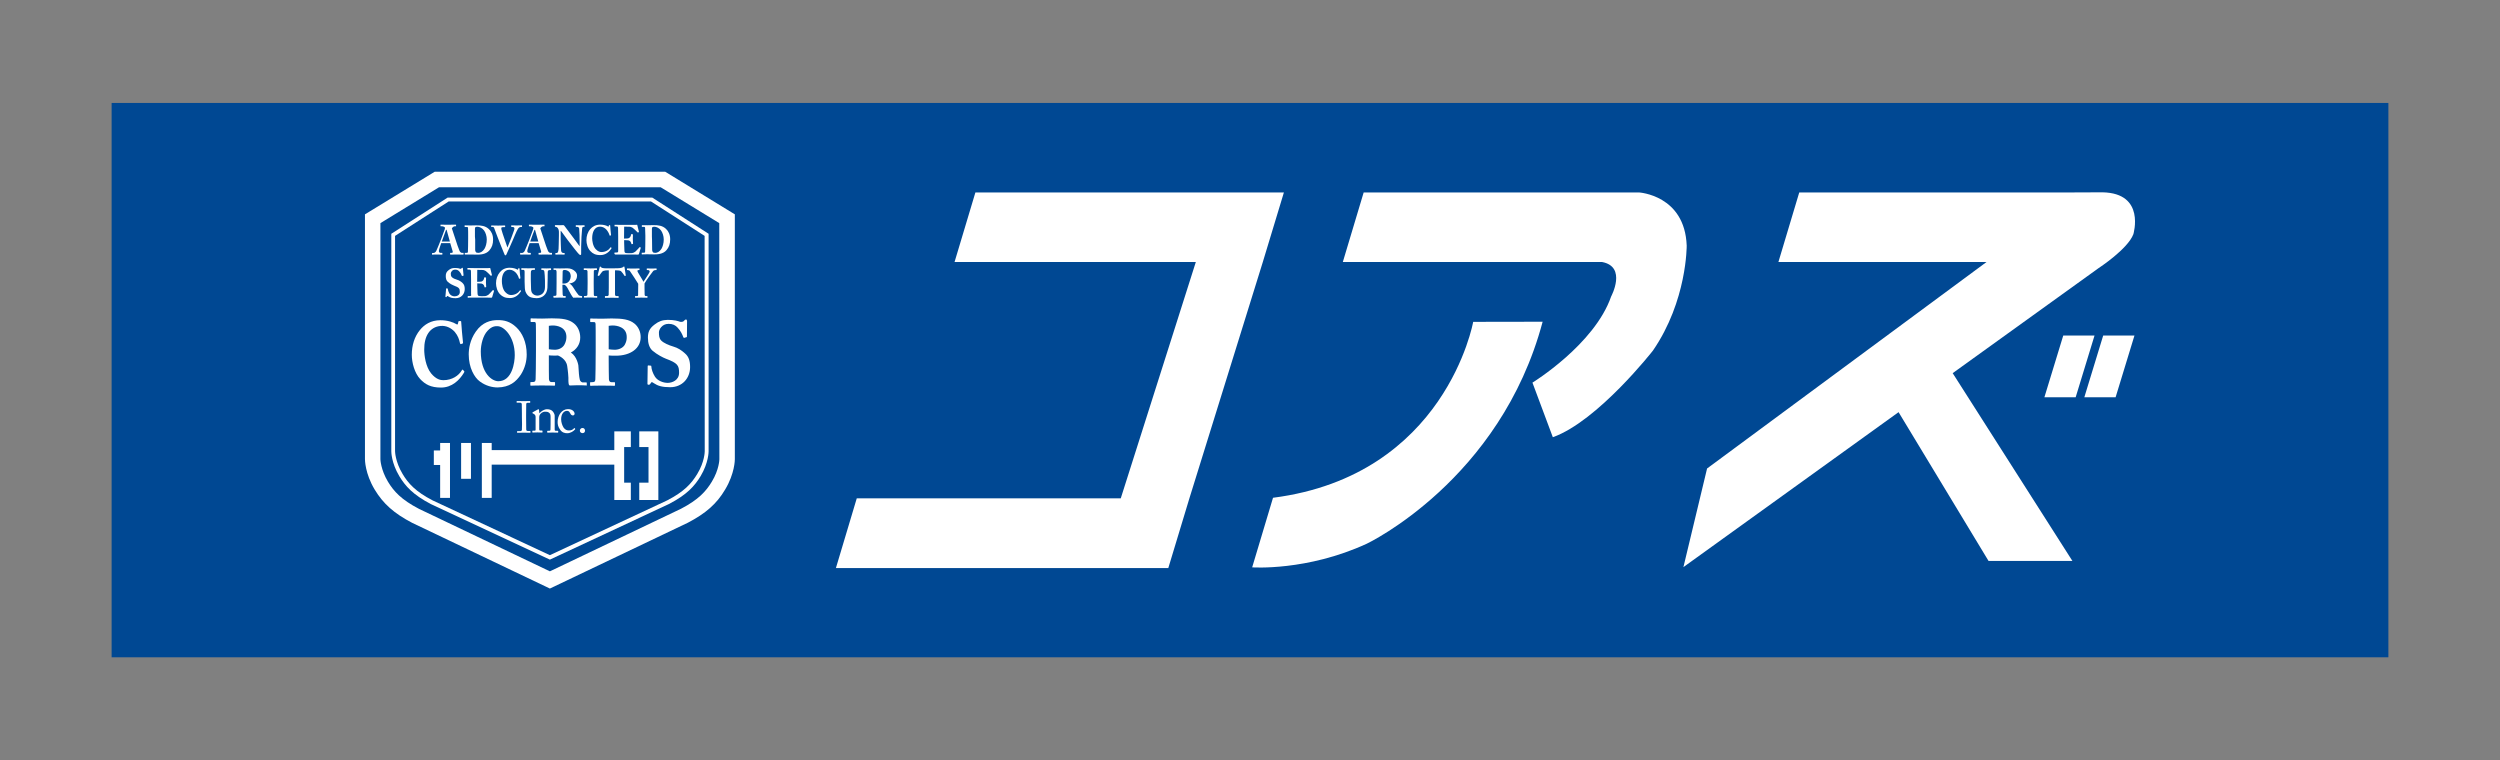 <?xml version="1.0" encoding="utf-8"?>
<!-- Generator: Adobe Illustrator 28.2.0, SVG Export Plug-In . SVG Version: 6.00 Build 0)  -->
<svg version="1.1" id="_レイヤー_2" xmlns="http://www.w3.org/2000/svg" xmlns:xlink="http://www.w3.org/1999/xlink" x="0px"
	 y="0px" viewBox="0 0 2134.5 649.1" style="enable-background:new 0 0 2134.5 649.1;" xml:space="preserve">
<rect x="0" y="0" width="2134.5" height="649.1" fill="#808080" stroke="none"/>
<style type="text/css">
	.st0{fill:#004893;}
	.st1{fill:#FFFFFF;}
</style>
<g id="_レイヤー_1-2">
	<g>
		<rect x="95.3" y="87.9" class="st0" width="1943.9" height="473.3"/>
		<g>
			<g>
				<polygon class="st1" points="1779.6,339.2 1806.3,339.2 1822.4,286.5 1795.7,286.5 				"/>
				<polygon class="st1" points="1096.2,164.3 832.8,164.3 815,223.7 1021,223.7 956.9,425.5 731.5,425.5 713.7,485 997.5,485 
					1015.5,425.5 1078.2,223.7 				"/>
				<path class="st1" d="M1399.3,164.3h-235l-17.8,59.4h221.3c21.5,4,7.8,29.4,7.8,29.4c-14.2,41.1-67.2,73.6-67.2,73.6l17.4,46.6
					c38.4-13.7,85.5-74,85.5-74c29.2-42.5,28.8-89.6,28.8-89.6C1438.5,166.5,1399.3,164.3,1399.3,164.3L1399.3,164.3z"/>
				<path class="st1" d="M1257.8,274.8c0,0-23.3,131.2-170.9,150.2l-17.8,59.4c0,0,46.7,3.4,97.9-20.2c0,0,114.1-54.1,150.1-189.5
					L1257.8,274.8L1257.8,274.8z"/>
				<path class="st1" d="M1795.1,164.2l-23.9,0.1h-235l-17.8,59.4h177.7L1457.5,400l-20.2,84.2L1621,351.9l76.8,127h71.6
					l-102.2-160.3l124.6-89.7c0,0,24.9-16.2,29.7-29C1821.4,199.9,1832.2,164.9,1795.1,164.2L1795.1,164.2z"/>
				<polygon class="st1" points="1745.5,339.2 1772.2,339.2 1788.3,286.5 1761.6,286.5 				"/>
			</g>
			<g>
				<path class="st1" d="M371.2,146.6L311.6,183v209c0,0.5,0,12.2,8.3,26c7.3,12.1,16.5,20.3,32,28.4l117.6,56.1l117.8-56.2
					c15.3-8,24.6-16.1,31.8-28.3c8.3-13.8,8.3-25.5,8.3-26V183l-59.5-36.4H371.2L371.2,146.6z M614.2,392.1c0,0.1-0.1,8.7-6.4,19.1
					c-5,8.3-11.4,15.4-26.4,23.2l-111.9,53.4l-111.7-53.3c-15.2-7.9-21.6-15-26.6-23.3c-6.2-10.4-6.4-19-6.4-19.1V190.5l50-30.6
					h189.3l50,30.6L614.2,392.1L614.2,392.1z"/>
				<path class="st1" d="M382.2,168.7l-48.1,30.9v185.7c0,0.4,0,9.8,6.8,21.2c5.2,8.6,11.7,15.9,27,23.9l101.6,47.4l101.7-47.5
					c15.2-7.9,21.8-15.2,27-23.8c6.8-11.4,6.8-20.8,6.8-21.1V199.6l-48.1-30.9L382.2,168.7L382.2,168.7z M601.7,385.3
					c0,0.1,0,8.9-6.4,19.4c-4.9,8.1-11.1,15-25.6,22.5l-100.2,46.8l-100.2-46.8c-14.5-7.5-20.8-14.5-25.6-22.6
					c-6.3-10.5-6.4-19.3-6.4-19.4V201.4l45.8-29.4h172.7l45.8,29.4L601.7,385.3L601.7,385.3z"/>
				<polygon class="st1" points="375.8,384.6 370.4,384.6 370.4,397 375.8,397 375.8,425.1 384.2,425.1 384.2,378.2 375.8,378.2 
									"/>
				<polygon class="st1" points="530.2,368.3 524.5,368.3 524.5,384.3 419.8,384.3 419.8,378.2 411.4,378.2 411.4,425.1 
					419.8,425.1 419.8,396.7 524.5,396.7 524.5,426.9 530.2,426.9 532.9,426.9 538.6,426.9 538.6,412.1 532.9,412.1 532.9,381.7 
					538.6,381.7 538.6,368.3 532.9,368.3 				"/>
				<polygon class="st1" points="553.7,368.3 545.8,368.3 545.8,381.7 553.7,381.7 553.7,412.1 545.8,412.1 545.8,426.9 
					553.7,426.9 556.4,426.9 562.1,426.9 562.1,368.3 556.4,368.3 				"/>
				<rect x="393.7" y="378.2" class="st1" width="8.4" height="30.6"/>
				<path class="st1" d="M388.1,253c-1.7,0-3.4-0.8-4.4-2.4c-0.8-1.4-1.3-2.9-1.4-4c0-0.2-0.1-0.3-0.2-0.3l-0.9-0.1
					c-0.1,0-0.2,0-0.3,0.2l-0.6,6.7c0,0.4,0.1,0.6,0.5,0.6c0.2,0,0.4,0,0.6-0.4c0.2-0.4,0.4-0.6,0.6-0.6c0.2,0,0.4,0.1,0.8,0.4
					c1.5,1,3.1,1.5,6.3,1.5c4.6,0,7.7-3.5,7.7-7.8c0-2.5-0.6-4-1.9-5.2c-1.4-1.3-2.8-2.2-4.5-2.7c-1.7-0.5-3.7-1.3-4.6-2.3
					c-0.9-0.9-0.9-1.9-0.9-3.2c0-0.9,1.1-3.2,3.7-3.2c1.6,0,2.6,0.5,3.5,1.5c1.2,1.3,1.8,2.6,2.2,3.7c0.1,0.2,0.3,0.3,0.5,0.2
					l0.8-0.2c0.1,0,0.2-0.1,0.2-0.2l-0.6-6c0-0.2-0.1-0.6-0.4-0.6c-0.2,0-0.4,0.1-0.5,0.2l-0.5,0.5c-0.2,0.2-0.5,0.3-0.8,0.2
					c-0.7-0.3-2.1-0.7-4.7-0.7c-2.1,0-3.5,0.5-5.1,1.7c-2.1,1.6-2.6,3-2.6,5.2s0.5,3.9,1.8,5c1.8,1.6,4,2.7,5.1,3.1
					c4.6,1.7,5.1,2.6,5.1,5.5S389.8,253,388.1,253L388.1,253z"/>
				<path class="st1" d="M400.7,252.8h-1c-0.2,0-0.4,0.1-0.4,0.3v0.7c0,0.3,0.1,0.4,0.3,0.4c0.3,0,0.8,0,1.5-0.1c0.7,0,1.7,0,3,0
					c6.1,0,9.8,0,12.1,0c2.2,0,3,0.1,3.2,0.1c0.4,0,0.7-0.2,0.8-0.5l1.6-5.3c0-0.1,0-0.2-0.1-0.3l-0.6-0.4c-0.1-0.1-0.2,0-0.4,0.1
					c-0.7,0.8-2.7,3-3.6,3.8c-0.9,0.7-2,1.1-2.7,1.2c-0.7,0.1-2.2,0.1-2.8,0.1c-1.8,0-2.4-0.1-3-0.3c-0.5-0.2-0.9-0.8-0.9-2.7
					c0-0.6-0.2-4.1-0.2-5.9v-2.1c1.5,0,2.6,0.1,3.6,0.2c0.7,0.1,1.5,0.6,1.9,1.2c0.2,0.4,0.6,1.2,0.7,1.8c0.1,0.2,0.1,0.3,0.3,0.3
					l0.8-0.2c0.2,0,0.3-0.1,0.3-0.3c-0.1-0.7-0.2-2.4-0.2-4c0-1.2,0-3.1,0.1-3.7c0-0.2-0.1-0.2-0.3-0.3l-1-0.1
					c-0.2,0-0.3,0.1-0.3,0.3c0,0.7-0.4,1.6-0.8,2.2c-0.5,0.6-1,0.9-1.6,1.1c-0.4,0.1-2,0.2-3.6,0.2l0.1-10.2l4.6,0.1
					c1,0,1.9,0.5,2.7,0.9c0.8,0.5,4,3.7,4.1,3.9c0.1,0.2,0.3,0.2,0.4,0.1l0.6-0.3c0.2-0.1,0.2-0.2,0.1-0.4c-0.1-0.4-1.3-5.2-1.4-5.7
					c0-0.1-0.1-0.2-0.3-0.2s-0.8,0.1-1.4,0.1l-12.4,0c-3.2,0-4.4-0.1-5.2-0.1c-0.2,0-0.2,0.1-0.2,0.2v0.8c0,0.2,0,0.4,0.2,0.4h1.4
					c1,0,1.3,0.2,1.4,1.4c0,0.4,0.1,4.7,0.1,7.6v11.8C402.5,252.6,402.3,252.8,400.7,252.8L400.7,252.8z"/>
				<path class="st1" d="M435,230.3c2.4,0,4.1,1.2,5.5,2.6c1.3,1.5,2.2,3.3,2.5,4.7c0.1,0.3,0.2,0.5,0.4,0.4l0.7-0.2
					c0.2,0,0.2-0.2,0.2-0.5c-0.2-1.1-0.7-7-0.7-7.7c0-0.5-0.1-0.6-0.5-0.6s-0.5,0-0.6,0.2l-0.2,0.9c-0.1,0.2-0.2,0.3-0.7,0
					c-1.1-0.7-3.5-1.5-6.4-1.5c-3.9,0-6.6,1.6-8.4,3.8c-2.2,2.6-3.3,5.9-3.3,9.5c0,3,1.1,7.1,3.5,9.4c2,2,4.2,3.2,8.4,3.2
					c4.5,0,7.6-2.9,9.4-5.8c0.1-0.2,0.1-0.4,0-0.4l-0.5-0.5c-0.2-0.1-0.3,0-0.5,0.3c-1.2,1.9-3.9,3.8-7.5,3.8c-1.1,0-2.9-0.3-5-2.6
					c-2.3-2.6-2.8-7-2.8-9.2C428.4,234.9,430.3,230.3,435,230.3L435,230.3z"/>
				<path class="st1" d="M448.7,249.1c0.9,2.2,2.4,3.9,4.1,4.6c1.5,0.6,3.7,0.9,5.4,0.9c2.3,0,4.7-0.8,6.2-2.2
					c1.8-1.6,2.8-3.8,3-6.7c0.1-1.4,0.2-7.5,0.2-8s0-5.4,0.1-5.8c0.1-0.4,0.2-1.3,1.5-1.3h1.1c0.2,0,0.2-0.1,0.2-0.4v-0.8
					c0-0.2,0-0.3-0.4-0.3s-1.4,0.1-3.3,0.1c-2.4,0-4-0.1-4.4-0.1c-0.2,0-0.2,0.1-0.2,0.2v0.9c0,0.2,0,0.3,0.2,0.3h1.1
					c0.6,0,1.2,0.6,1.3,1.6c0.1,0.8,0.5,4.7,0.5,7.6v5.4c0,2.5-0.8,4.5-2.2,5.7c-1,0.9-2.9,1.6-4.2,1.6c-1.6,0-3.2-0.6-4.4-2
					c-0.8-1-1.1-2.6-1.1-4.2c0-1.1-0.2-5.6-0.2-7.5v-2.3c0-1.8,0-4.2,0.1-4.6c0.1-0.7,0.7-1.4,1.9-1.4h1.2c0.2,0,0.3-0.1,0.3-0.2
					v-0.9c0-0.2,0-0.3-0.3-0.3c-0.4,0-2.1,0.1-5.2,0.1c-3.7,0-5.4-0.1-5.8-0.1c-0.3,0-0.3,0.1-0.3,0.3v0.8c0,0.2,0,0.3,0.2,0.3h1.6
					c0.7,0,1,0.6,1,1.8v8.3C448,245.3,448.1,247.6,448.7,249.1L448.7,249.1z"/>
				<path class="st1" d="M477.8,254.1c3.7,0,4.6,0.1,4.6,0.1c0.5,0,0.6-0.1,0.6-0.3v-0.8c0-0.2,0-0.3-0.3-0.3h-1.4
					c-0.5,0-0.8-0.6-0.9-1.4c-0.1-0.5-0.2-4.4-0.2-6.5v-1.8h1.2c1.7,0,3.1,2.6,4.3,5c0.6,1.2,2.8,5.3,3.8,6.1c1,0,2.3-0.1,3.3-0.1
					c2.7,0,3.6,0.1,3.9,0.1c0.2,0,0.3-0.1,0.3-0.3v-0.8c0-0.1,0-0.3-0.3-0.3c-0.8,0-2.1-0.3-2.6-0.7c-0.7-0.8-2.6-3.5-2.8-3.8
					c-0.3-0.4-2.2-3.6-2.7-4.1c-0.7-0.8-1.2-1.5-2.3-1.9V242c3.1-0.3,6.4-2.3,6.4-6.8c0-1.3-0.7-2.7-2-3.8c-1.4-1.3-3.5-2.3-6.2-2.3
					c-1.4,0-4.5,0.1-6.5,0.1c-3.8,0-4.9-0.1-5.2-0.1c-0.2,0-0.2,0.1-0.2,0.2v0.9c0,0.1,0,0.2,0.2,0.2h1.4c0.5,0,1,0.6,1,1.8
					c0,0.9,0,3.2,0,5.8v3.4c0,3.3,0,6.6-0.1,10.1c0,0.9-0.6,1.1-1.4,1.1h-1c-0.2,0-0.2,0.1-0.2,0.3v0.8c0,0.2,0,0.4,0.3,0.4
					C473.3,254.3,474.1,254.1,477.8,254.1L477.8,254.1z M480.4,231.7c0.1-0.4,0.2-0.8,0.4-0.9c0.3-0.2,0.7-0.3,1.3-0.3
					c1.1,0,2.6,0.4,3.9,1.6c0.8,0.8,1.3,2.3,1.3,3.9s-1.1,6.1-5.7,6.1c-0.3,0-0.7,0-1.4,0L480.4,231.7L480.4,231.7z"/>
				<path class="st1" d="M509.6,254.2c0.2,0,0.3-0.1,0.3-0.2v-1c0-0.2-0.1-0.2-0.3-0.2h-1.4c-0.7,0-1.2-0.2-1.2-1.3
					c0-0.3-0.1-8.4-0.1-8.8V240c0-0.4,0.1-8.2,0.1-8.6c0-0.6,0.5-0.9,1.4-0.9h1c0.2,0,0.3-0.1,0.3-0.2v-0.9c0-0.2-0.1-0.3-0.2-0.3
					c-0.5,0-1.6,0.1-5.2,0.1s-5.2-0.1-5.7-0.1c-0.1,0-0.2,0.1-0.2,0.2v1c0,0.1,0.1,0.2,0.3,0.2h1.7c0.7,0,1.1,0.4,1.2,1.2
					c0,0.5,0.1,6.8,0.1,7.6v2.5c0,1.9-0.1,9.5-0.2,10c-0.1,0.8-0.9,0.9-1.6,0.9h-1c-0.2,0-0.3,0.1-0.3,0.2v0.9
					c0,0.2,0.1,0.3,0.3,0.3c0.4,0,1.9-0.1,5.6-0.1C507.8,254.1,509.2,254.2,509.6,254.2L509.6,254.2z"/>
				<path class="st1" d="M515.5,229c-1.3-0.1-1.9-0.4-2.3-0.9c-0.3-0.4-0.4-0.5-0.7-0.5c-0.2,0-0.4,0.1-0.5,0.6
					c-0.1,0.7-1.3,5.4-1.7,6.8c0,0.1,0,0.3,0.1,0.3l0.8,0.3c0.1,0,0.2-0.1,0.4-0.2c0.9-1.3,2.4-3.4,3.2-4c1.5-0.5,2.7-0.6,3.8-0.6
					h1.2v8.7c0,0.7,0,11.5-0.1,12.2c-0.1,0.6-0.5,1.1-1.2,1.1h-1.8c-0.2,0-0.2,0.1-0.2,0.4v0.7c0,0.3,0,0.4,0.3,0.4
					c0.5,0,2-0.1,5.7-0.1c3.7,0,5,0.1,5.4,0.1c0.3,0,0.3-0.1,0.3-0.3v-0.8c0-0.2,0-0.4-0.3-0.4h-1.6c-0.8,0-1.1-0.5-1.2-1.4
					c0-0.5,0-10.4,0-10.9v-9.7h1.2c0.8,0,3.1,0.1,3.9,0.7c0.9,0.8,2.2,2.7,3,3.9c0.1,0.2,0.2,0.4,0.3,0.3l0.7-0.3
					c0.1,0,0.2-0.2,0.1-0.3c-0.3-1.9-1-6.2-1.1-7c-0.1-0.4-0.2-0.6-0.4-0.6s-0.5,0.2-0.8,0.5c-0.4,0.4-1.8,0.8-2.6,0.9
					c-1.5,0.1-2.1,0.2-6,0.2h-2C517.9,229.2,517.3,229.1,515.5,229L515.5,229z"/>
				<path class="st1" d="M544.2,231.5c0-0.6,0.4-0.9,0.8-0.9h0.8c0.2,0,0.2-0.1,0.2-0.3v-0.9c0-0.2,0-0.2-0.2-0.2
					c-0.4,0-1.6,0.1-5.2,0.1c-3.1,0-4.8-0.1-5.1-0.1c-0.2,0-0.2,0.1-0.2,0.2v1c0,0.1,0,0.2,0.2,0.2h0.5c0.6,0,1.4,0.3,1.8,0.8
					c0.9,1.2,6.5,9.8,7.1,10.9v1.5c0,3.3-0.1,7.7-0.1,8.2c0,0.5-0.3,0.8-1.2,0.8h-1.2c-0.2,0-0.2,0.1-0.2,0.2v0.8
					c0,0.2,0.1,0.4,0.2,0.4c0.4,0,1.5-0.1,5.1-0.1c3.3,0,4.7,0.1,5.1,0.1c0.2,0,0.2-0.1,0.2-0.3V253c0-0.1,0-0.2-0.2-0.2h-1
					c-0.6,0-1.1-0.1-1.2-1.2c0-0.3-0.1-4.3-0.1-5.7V242c1.4-2.7,6.9-10,7.4-10.6c0.5-0.6,1.6-0.8,2-0.8h0.6c0.2,0,0.3-0.1,0.3-0.3
					v-0.8c0-0.2,0-0.3-0.3-0.3c-0.3,0-1.1,0.1-3.5,0.1c-2.6,0-4-0.1-4.4-0.1c-0.2,0-0.2,0.1-0.2,0.2v0.9c0,0.2,0,0.3,0.2,0.3h1
					c0.7,0,1.3,0.6,1.3,1.2c0,1.1-4.2,6.8-5.3,8.8C548.4,238.5,544.2,232.1,544.2,231.5L544.2,231.5z"/>
				<path class="st1" d="M445.6,367c-0.1,1-0.9,1.1-1.7,1.1h-2.1c-0.2,0-0.3,0.1-0.3,0.2v1c0,0.1,0.1,0.2,0.3,0.2
					c0.4,0,2-0.1,5.6-0.1c3.3,0,4.8,0.1,5.2,0.1c0.2,0,0.3-0.1,0.3-0.2v-1c0-0.2-0.1-0.3-0.3-0.3h-1.5c-1.2,0-1.8-0.2-1.8-1.4
					c0-0.4-0.1-9.1-0.1-9.5v-2.9c0-0.5,0.1-8.8,0.1-9.2c0-0.8,0.6-1.1,1.3-1.1h1.8c0.2,0,0.3-0.1,0.3-0.3v-0.9
					c0-0.1-0.1-0.3-0.3-0.3c-0.5,0-1.7,0.1-5.1,0.1s-5.4-0.1-5.9-0.1c-0.1,0-0.3,0.1-0.3,0.2v1c0,0.2,0.1,0.2,0.3,0.2h2.2
					c1.4,0,1.8,0.4,1.9,1.3c0,0.6,0.1,7.4,0.1,8.2v2.6C445.8,358.3,445.7,366.4,445.6,367L445.6,367z"/>
				<path class="st1" d="M470,366.7c0,0.8-0.4,1.1-0.9,1.1h-1.3c-0.5,0-0.6,0.1-0.6,0.4v0.7c0,0.4,0.1,0.5,0.4,0.5
					c0.3,0,1.8-0.1,4.2-0.1c2.6,0,4.1,0.1,4.4,0.1c0.3,0,0.4-0.2,0.4-0.5v-0.7c0-0.3-0.1-0.4-0.5-0.4h-1.5c-0.6,0-1-0.2-1-1v-12
					c0-1.2-1.2-3.5-2.6-4.4c-1.1-0.7-2.5-1-4-1c-2.3,0-5,1.7-6.4,3.4h-0.1l-0.3-2.8c0-0.4-0.1-0.6-0.4-0.6c-0.2,0-0.5,0.1-0.8,0.3
					l-4,2.2c-0.2,0.1-0.4,0.2-0.4,0.5v0.2c0,0.1,0,0.3,0.4,0.4l0.4,0.2c1.2,0.6,1.9,1.4,1.9,2.7v10.9c0,0.8-0.3,0.9-0.9,0.9h-1.4
					c-0.4,0-0.5,0.1-0.5,0.4v0.8c0,0.3,0.1,0.4,0.3,0.4c0.3,0,1.8-0.1,4.1-0.1s3.7,0.1,4,0.1c0.2,0,0.3-0.1,0.3-0.4v-0.8
					c0-0.3-0.1-0.5-0.5-0.5h-1.2c-1,0-1.1-0.3-1.1-1.5v-9.6c0-0.9,0.1-2.1,1.1-3.2c1.4-1.5,3-1.8,3.8-1.8c1.2,0,2.3,0,3.4,0.8
					c1.4,1,1.4,2.3,1.4,4.2v6.1C470.1,364,470,365.5,470,366.7L470,366.7z"/>
				<path class="st1" d="M484.3,369.9c2.8,0,5.5-1.8,6.7-3.3c0.2-0.3,0.2-0.4,0-0.6l-0.4-0.5c-0.1-0.1-0.2-0.1-0.3,0
					c-1.4,1.5-2.5,2-4.6,2c-1.4,0-3.1-0.4-4.5-2.4c-1.1-1.7-2.1-4.5-2.1-7.1c0-4.8,2.5-7.2,4.9-7.2c1,0,1.9,0.1,2.8,2
					c0.6,1.2,1.3,1.9,2.3,1.9c0.9,0,1.5-0.6,1.5-1.6c0-1-1.3-3.8-5.6-3.8c-5.5,0-8.9,5.5-8.9,10.9c0,2.1,0.3,4,1.9,6.3
					C479.7,369.3,482.1,369.9,484.3,369.9L484.3,369.9z"/>
				<path class="st1" d="M495.1,367.6c0,1.8,1.5,2.2,2.3,2.2c1.2,0,2.1-0.8,2.1-2.1c0-1.4-1-2.3-2.1-2.3
					C495.5,365.5,495.1,367,495.1,367.6L495.1,367.6z"/>
				<path class="st1" d="M396.3,316.9l-1.1-1.2c-0.3-0.3-0.7,0-1,0.6c-2.5,4.3-8.1,8.3-15.7,8.3c-2.3,0-6.1-0.6-10.4-5.8
					c-4.7-5.8-5.9-15.4-5.9-20.3c-0.1-11.5,4.7-19.3,13.9-20.2c5-0.5,9.3,1.9,12.2,5.1c2.8,3.4,3.7,6.4,4.4,9.5
					c0.2,0.7,0.5,1,0.8,0.9l1.5-0.5c0.3-0.1,0.4-0.5,0.3-1c-0.3-2.3-1.5-15.6-1.5-17c0-1.1-0.1-1.2-1.1-1.2s-1.1,0-1.3,0.5l-0.5,2
					c-0.1,0.5-0.5,0.6-1.4,0.1c-2.3-1.5-7.3-3.3-13.4-3.3c-8.2,0-13.8,3.7-17.6,8.4c-4.7,5.8-6.9,13.1-6.9,21.1
					c0,6.7,2.3,15.6,7.2,20.8c4.2,4.4,8.9,7.2,17.7,7.2c9.4,0,15.8-6.3,19.7-12.8C396.6,317.3,396.5,317,396.3,316.9L396.3,316.9z"
					/>
				<path class="st1" d="M444.8,319.7c3.4-5.4,4.9-11.4,4.9-17c0-10.7-3.9-18.6-8.9-23.3c-5.4-5.1-10.4-6.1-15.8-6.1
					c-5.8,0-13.1,1.6-18.8,9.9c-5,7.2-6,14.6-6,19.4c0,11.4,4.9,19.8,9.5,23.1c5.1,3.8,10.7,5.1,15.2,5.1
					C435.1,330.6,440.6,326,444.8,319.7L444.8,319.7z M410.5,300.1c0-6,1.9-13.6,5.8-17.7c3.9-4.3,7.2-3.9,8.5-3.9
					c5.4,0,14.7,8.8,14.7,24.7c0,6-2.1,22.3-14.1,22.3C420,325.4,410.5,318.8,410.5,300.1L410.5,300.1z"/>
				<path class="st1" d="M541.6,276.2c-4.4-3.5-10.1-4.3-19.4-4.3c-2.5,0-6.9,0.2-8.3,0.2c-7.9,0-8.7-0.2-9.5-0.2
					c-0.4,0-0.5,0.2-0.5,0.5v2c0,0.5,0.1,0.6,0.5,0.6h2.3c1.5,0,1.6,0.2,1.8,1.7c0.1,0.9,0.1,9.1,0.1,14.2v8.9
					c0,9-0.2,23.4-0.3,24.2c-0.2,2-0.8,2.3-3.3,2.3h-0.7c-0.4,0-0.5,0.2-0.5,0.5v2.1c0,0.3,0.1,0.5,0.6,0.5c0.8,0,2.5-0.2,9.1-0.2
					c8.8,0,9.9,0.2,10.9,0.2c0.6,0,0.7-0.2,0.7-0.6v-2c0-0.3-0.1-0.5-0.6-0.5H522c-1.2,0-2-0.8-2.1-2.5c-0.1-0.9-0.2-13.8-0.2-17.4
					v-2.9c2,0.2,3.8,0.2,6.1,0.2c12.7,0,21.2-6.4,21.2-15.7C547.1,283.1,544.8,278.7,541.6,276.2L541.6,276.2z M533.4,294.4
					c-1.7,2.9-5.6,4.4-9.1,4.2c-1.2-0.1-3-0.1-4.6-0.4v-20c1.4-0.2,2.3-0.3,3.5-0.3c3.1,0,11.9,1.1,11.9,9.8
					C535.2,290.1,534.6,292.2,533.4,294.4L533.4,294.4z"/>
				<path class="st1" d="M559,277c-4.7,3.5-5.8,6.7-5.8,11.4s1.2,8.6,3.9,11c4,3.4,9,5.9,11.3,6.8c10.1,3.8,11.4,5.7,11.4,12.1
					s-6,8.6-9.7,8.6c-3.7,0-8.6-1.7-10.9-5.3c-1.9-3-3-6.4-3.1-8.8c0-0.5-0.2-0.6-0.5-0.6l-2-0.2c-0.3,0-0.5,0-0.6,0.5l-0.2,14.8
					c-0.1,0.9,0.2,1.2,1.1,1.2c0.5,0,0.9-0.1,1.4-0.9c0.5-0.8,0.8-1.3,1.2-1.3c0.4,0,0.9,0.2,1.8,0.9c3.3,2.2,6.9,3.4,13.9,3.4
					c10.3,0,17-7.7,17-17.2c0-5.4-1.2-8.9-4.3-11.6c-3.2-2.9-6.2-4.8-10-5.9c-3.8-1.1-8.2-3-10.3-5.1c-1.9-1.9-2-4.3-2-7.2
					c0-2,2.4-7.1,8.2-7.1c3.5,0,5.8,1.1,7.8,3.3c2.6,2.8,4,5.8,4.8,8.1c0.2,0.5,0.6,0.7,1,0.5l1.7-0.5c0.2-0.1,0.4-0.1,0.4-0.5
					l0.1-13.3c-0.1-0.5-0.2-1.3-0.8-1.3c-0.5,0-0.9,0.1-1.2,0.5l-1,1c-0.5,0.5-2.4,0.7-3.1,0.4c-1.6-0.6-4.7-1.6-10.4-1.6
					C565.5,273.2,562.5,274.3,559,277L559,277z"/>
				<path class="st1" d="M501,328.8c0-0.5-0.1-1,0-1.4c0.1-0.8-0.1-0.8-0.5-0.9c-1.4,0-3.1,0-3.1,0s-1.9-0.2-2.4-2.5
					c-0.6-2.4-0.9-6.5-1.2-12c0,0-1.1-7.6-6.4-11c5-2.7,8-7.2,8-12.8c0-5.1-2.2-9.6-5.4-12.1c-4.3-3.5-9.7-4.3-18.9-4.3
					c-2.5,0-6.9,0.2-8.2,0.2c-7.8,0-8.6-0.2-9.4-0.2c-0.4,0-0.5,0.2-0.5,0.5v2c0,0.5,0.1,0.6,0.5,0.6h2.2c1.5,0,1.6,0.2,1.8,1.7
					c0.1,0.9,0.1,9.1,0.1,14.2v8.9c0,9-0.2,23.4-0.3,24.2c-0.2,2-0.8,2.3-3.3,2.3h-0.7c-0.4,0-0.5,0.2-0.5,0.5v2.1
					c0,0.3,0.1,0.5,0.6,0.5c0.8,0,2.5-0.2,9-0.2c8.7,0,9.8,0.2,10.8,0.2c0.6,0,0.7-0.2,0.7-0.6v-2c0-0.3-0.1-0.5-0.6-0.5h-2.5
					c-1.2,0-1.9-0.8-2.1-2.5c-0.1-0.9-0.1-13.8-0.1-17.4v-2.9c2,0.2,3.7,0.2,6,0.2c0.6,0,1.2,0,1.8-0.1c1,0.4,7.1,3,7.9,9.2
					c0,0,0.8,5.2,1,9.9c0,0-0.1,3.5,0.2,5c0.3,1.2,0.3,1.7,2,1.5c0,0,7.9-0.4,12.9,0C500.8,329.4,501,329.2,501,328.8L501,328.8z
					 M481.8,294.4c-1.7,2.9-5.2,4.4-8.6,4.2c-1.2-0.1-2.9-0.1-4.6-0.4v-20c1.3-0.2,2.2-0.3,3.5-0.3c3.1,0,11.5,1.1,11.5,9.8
					C483.6,290.1,483,292.2,481.8,294.4z"/>
				<path class="st1" d="M420.5,193.7c0.7,0,1.2,0.3,1.5,1.2c0.4,1,2.2,6.1,3.2,8.5c1,2.4,4.2,10.9,5.5,13.7
					c0.2,0.5,0.4,0.9,0.8,0.9c0.4,0,0.6-0.2,0.8-0.6c0.6-1,4.6-10.4,5.5-12.3c1.3-3,2.9-7.1,4.3-9.5c0.9-1.6,2-1.8,2.6-1.8h0.8
					c0.2,0,0.2-0.1,0.2-0.2v-0.9c0-0.2,0-0.3-0.2-0.3c-0.3,0-1.2,0.1-4.5,0.1c-2.4,0-4-0.1-4.3-0.1c-0.2,0-0.2,0.1-0.2,0.2v0.9
					c0,0.2,0,0.3,0.2,0.3h1.1c1,0,1.4,0.7,1.4,1.2c0,0.4,0,1-0.4,1.9c-0.6,1.6-1.6,4.5-2.3,6.3c-0.5,1.3-2.2,5.7-3.2,8h-0.1
					c-0.5-1.4-2.2-6.5-2.7-7.8c-0.7-2-2.1-6.2-2.4-7.5c-0.1-0.5-0.1-0.9-0.1-1.2c0-0.5,0.7-0.8,1.5-0.8h1.5c0.2,0,0.3-0.1,0.3-0.3
					v-0.8c0-0.2,0-0.3-0.4-0.3s-1.9,0.1-5.6,0.1c-4.2,0-5.4-0.1-5.7-0.1c-0.2,0-0.2,0.1-0.2,0.2v0.8c0,0.2,0,0.3,0.2,0.3
					L420.5,193.7L420.5,193.7z"/>
				<path class="st1" d="M372.6,217.3c2.9,0,4.3,0.1,4.8,0.1c0.3,0,0.3-0.1,0.3-0.4v-0.8c0-0.1,0-0.3-0.4-0.3h-1.2
					c-1,0-1.4-0.8-1.4-1.6c0-1.1,1.7-5.9,2-6.7h7.7c0.4,1.3,1.8,5.8,2.1,7c0.2,0.9-0.1,1.3-1,1.3h-1c-0.2,0-0.2,0.1-0.2,0.3v0.7
					c0,0.2,0,0.5,0.4,0.5c0.7,0,1.9-0.1,4.9-0.1c4.5,0,5.2,0.1,5.9,0.1c0.3,0,0.3-0.2,0.3-0.5v-0.7c0-0.2,0-0.3-0.2-0.3h-1.2
					c-0.5,0-1.4-0.4-2-1.6c-0.5-0.9-2.8-7.5-3.6-10.2c-0.5-1.7-2-6.1-3-9.1c0.9-1.5,2-1.8,2.6-1.8h0.8c0.2,0,0.2-0.1,0.2-0.2v-0.9
					c0-0.2,0-0.3-0.2-0.3c-0.3,0-4.3,0.1-7.5,0.1c-2.4,0-5.1-0.1-5.4-0.1c-0.2,0-0.2,0.1-0.2,0.2v0.9c0,0.2,0,0.3,0.2,0.3h1.1
					c1,0,2.5,0.7,2.5,1.2c0,0.4,0,0.9-0.3,1.7c-0.8,2.2-2.9,7.8-3.1,8.4c-1.2,3.1-3.7,9.2-4.1,9.9c-0.7,1.1-1.5,1.6-2.4,1.6h-0.9
					c-0.2,0-0.2,0.1-0.2,0.3v0.7c0,0.2,0,0.5,0.2,0.5C369.3,217.4,370,217.3,372.6,217.3L372.6,217.3z M380.7,196.6
					c0.1-0.3,0.2-0.5,0.4-0.5c0.2,0,0.2,0.2,0.4,0.8c0.2,0.9,2.3,8.3,2.6,9.3h-6.9C377.5,205.3,380.5,197,380.7,196.6L380.7,196.6z"
					/>
				<path class="st1" d="M474.4,193.7c1.6,0,2.8,2,2.8,4.1v3.2c0,5.2-0.3,10.8-0.3,11.5c-0.2,2.4-0.7,3.5-1.4,3.5h-1.1
					c-0.2,0-0.2,0.1-0.2,0.2v0.9c0,0.2,0,0.3,0.2,0.3c0.3,0,2.6-0.1,3.6-0.1c1.5,0,3.5,0.1,3.8,0.1c0.2,0,0.3-0.1,0.3-0.3v-0.8
					c0-0.2,0-0.3-0.3-0.3h-0.8c-1.4,0-2-1.1-2-3.1c0-1.3-0.3-5.7-0.3-8.6v-7.1h0.3c0.8,1.2,5.2,7.2,5.8,7.9c0.6,0.8,3.2,4.2,5.5,7.1
					c2,2.5,3.5,4.4,4.1,4.9c0.4,0.4,0.8,0.6,1.3,0.6c0.5,0,0.5-0.6,0.5-1.2v-6c0-4.6,0.5-12.6,0.8-14.9c0.1-1.3,0.4-1.9,1-1.9h0.9
					c0.1,0,0.2-0.1,0.2-0.3v-0.8c0-0.2,0-0.3-0.3-0.3c-0.4,0-1.1,0.1-3.1,0.1c-2.4,0-3.4-0.1-3.8-0.1c-0.3,0-0.3,0.1-0.3,0.2v0.9
					c0,0.2,0,0.3,0.2,0.3h1c0.8,0,1.5,0.5,1.7,1.4c0.1,0.5,0.3,4,0.3,5.3c0.1,1.8,0.1,3.5,0.1,6.6v3.2h-0.1
					c-0.4-0.5-5.1-6.9-5.5-7.5c-1-1.3-7.4-9.8-7.5-10c-0.3-0.3-0.5-0.5-0.9-0.5c-0.4,0-1.4,0.1-2.5,0.1c-1.7,0-2.7,0-3.4-0.1
					c-0.6,0-0.9,0-1,0s-0.2,0.1-0.2,0.2v0.9c0,0.1,0,0.2,0.2,0.2L474.4,193.7L474.4,193.7z"/>
				<path class="st1" d="M512.6,217.8c4.5,0,7.7-2.8,9.5-5.8c0.1-0.2,0.1-0.3,0-0.4l-0.5-0.5c-0.2-0.1-0.3,0-0.5,0.3
					c-1.2,1.9-3.9,3.8-7.6,3.8c-1.1,0-2.9-0.3-5-2.6c-2.3-2.6-2.9-7-2.9-9.2c0-5.2,2-9.9,6.7-9.9c2.4,0,4.2,1.2,5.5,2.6
					c1.3,1.5,2.2,3.3,2.6,4.7c0.1,0.3,0.2,0.5,0.4,0.4l0.7-0.2c0.2,0,0.2-0.2,0.2-0.5c-0.2-1.1-0.7-7-0.7-7.7c0-0.5-0.1-0.6-0.5-0.6
					c-0.5,0-0.5,0-0.6,0.2l-0.2,0.9c-0.1,0.2-0.2,0.3-0.7,0c-1.1-0.7-3.5-1.5-6.5-1.5c-4,0-6.7,1.7-8.5,3.8
					c-2.3,2.6-3.3,5.9-3.3,9.5c0,3,1.1,7.1,3.5,9.4C506.1,216.5,508.3,217.8,512.6,217.8L512.6,217.8z"/>
				<path class="st1" d="M526.4,217.3c0.7,0,1.7,0,3,0c6.1,0,9.8,0,12.1,0c2.2,0,3,0.1,3.2,0.1c0.4,0,0.7-0.2,0.8-0.5l1.6-5.3
					c0-0.1,0-0.2-0.1-0.3l-0.6-0.3c-0.1-0.1-0.2,0-0.4,0.1c-0.7,0.8-2.7,3-3.6,3.8c-0.9,0.7-2,1.1-2.7,1.2c-0.7,0.1-2.2,0.1-2.8,0.1
					c-1.8,0-2.4-0.1-3-0.3c-0.5-0.2-0.8-0.8-0.8-2.7c0-0.6-0.2-4-0.2-5.9V205c1.5,0,2.6,0.1,3.6,0.2c0.7,0.1,1.5,0.6,1.9,1.2
					c0.2,0.4,0.6,1.2,0.7,1.8c0.1,0.2,0.1,0.3,0.3,0.3l0.8-0.2c0.2,0,0.3-0.1,0.3-0.3c-0.1-0.7-0.2-2.4-0.2-4c0-1.2,0-3.1,0.1-3.7
					c0-0.2-0.1-0.2-0.3-0.3l-1-0.1c-0.2,0-0.3,0.1-0.3,0.3c0,0.7-0.4,1.7-0.8,2.2c-0.5,0.6-1,0.9-1.6,1.1c-0.4,0.1-2,0.2-3.6,0.2
					l0.1-10.2l4.6,0.1c1,0,1.9,0.5,2.7,0.9c0.8,0.5,4,3.7,4.2,3.9c0.1,0.2,0.3,0.2,0.4,0.1l0.6-0.3c0.2-0.1,0.2-0.2,0.1-0.4
					c-0.1-0.3-1.3-5.2-1.4-5.7c0-0.1-0.1-0.2-0.3-0.2c-0.2,0-0.9,0.1-1.4,0.1l-12.3,0c-3.2,0-4.4-0.1-5.2-0.1
					c-0.2,0-0.2,0.1-0.2,0.2v0.8c0,0.2,0,0.4,0.2,0.4h1.4c1,0,1.3,0.2,1.4,1.4c0,0.4,0.1,4.7,0.1,7.6v11.8c0,1.2-0.1,1.5-1.8,1.5h-1
					c-0.2,0-0.4,0.1-0.4,0.3v0.7c0,0.3,0.1,0.4,0.3,0.4C525.2,217.4,525.7,217.4,526.4,217.3L526.4,217.3z"/>
				<path class="st1" d="M401.4,217.3c1.8,0,5.5,0.1,6,0.1c2,0,7.5,0,10.5-3.7c2.1-2.5,3.1-5.2,3.1-9.2c0-4-1.5-7-3.6-8.9
					c-3-2.8-6.5-3.2-10.8-3.2c-0.7,0-3.9,0.1-4.7,0.1c-3.2,0-4.6-0.1-5-0.1c-0.1,0-0.2,0-0.2,0.2v1c0,0.2,0.1,0.2,0.3,0.2h1.6
					c0.5,0,1,0.1,1,1c0.1,0.5,0.1,5.5,0.1,6.4v2.6c0,2.7-0.1,10.6-0.2,11.3c-0.1,0.6-0.4,0.8-1,0.8H397c-0.2,0-0.2,0.1-0.2,0.2v0.9
					c0,0.2,0.1,0.3,0.2,0.3C397.4,217.4,398.7,217.2,401.4,217.3L401.4,217.3z M405.5,202c0-0.6,0-5.2,0-6.6c0-0.7,0.1-1.3,0.6-1.5
					c0.4-0.2,0.8-0.3,1.6-0.3c1.6,0,4.1,1.1,5.6,3.2c1.3,1.8,2.3,4.8,2.3,7.7c0,3.3-0.9,6.2-2,8c-1.5,2.4-3.6,3.4-5.2,3.4
					c-1,0-1.9-0.2-2.2-0.8c-0.4-0.7-0.5-1.2-0.5-1.9c0-2.2,0-8.2,0-8.6L405.5,202L405.5,202z"/>
				<path class="st1" d="M548.2,192.3c-0.1,0-0.2,0-0.2,0.2v1c0,0.2,0.1,0.2,0.2,0.2h1.6c0.5,0,1,0.1,1,1c0.1,0.5,0.2,5.5,0.2,6.4
					v2.6c0,2.7-0.1,10.6-0.2,11.3c-0.1,0.6-0.4,0.8-1,0.8h-1.7c-0.2,0-0.2,0.1-0.2,0.2v0.9c0,0.2,0.1,0.3,0.2,0.3
					c0.4,0,1.7-0.1,4.5-0.1c1.8,0,5.5,0.1,6,0.1c2,0,7.5,0,10.5-3.7c2.1-2.5,3.1-5.2,3.1-9.2c0-4-1.5-7-3.6-8.9
					c-3-2.8-6.5-3.2-10.8-3.2c-0.7,0-3.9,0.1-4.7,0.1C550,192.4,548.6,192.2,548.2,192.3L548.2,192.3z M556.6,202c0-0.6,0-5.2,0-6.6
					c0-0.7,0.1-1.3,0.6-1.5c0.4-0.2,0.8-0.3,1.6-0.3c1.6,0,4.1,1.1,5.6,3.2c1.3,1.8,2.3,4.8,2.3,7.7c0,3.3-0.9,6.2-2,8
					c-1.5,2.4-3.6,3.4-5.2,3.4c-1,0-1.9-0.2-2.2-0.8c-0.4-0.7-0.5-1.2-0.5-1.9c0-2.2-0.1-8.2-0.1-8.6L556.6,202L556.6,202z"/>
				<path class="st1" d="M444.3,215.9c-0.2,0-0.2,0.1-0.2,0.3v0.7c0,0.2,0,0.5,0.2,0.5c0.5,0,1.3-0.1,3.8-0.1c2.9,0,4.3,0.1,4.8,0.1
					c0.3,0,0.3-0.1,0.3-0.4v-0.8c0-0.1,0-0.3-0.4-0.3h-1.2c-1.1,0-1.4-0.8-1.4-1.6c0-1.1,1.7-5.9,2-6.7h7.7c0.4,1.3,1.8,5.8,2.1,7
					c0.2,0.9-0.1,1.3-1,1.3h-1c-0.2,0-0.2,0.1-0.2,0.3v0.7c0,0.2,0,0.5,0.4,0.5c0.7,0,1.9-0.1,4.9-0.1c4.5,0,5.2,0.1,5.9,0.1
					c0.3,0,0.3-0.2,0.3-0.5v-0.7c0-0.2,0-0.3-0.2-0.3h-1.2c-0.5,0-1.4-0.4-2-1.6c-0.5-0.9-2.8-7.5-3.6-10.2c-0.5-1.7-2-6.1-3-9.1
					c0.9-1.5,2-1.8,2.6-1.8h0.8c0.2,0,0.2-0.1,0.2-0.2v-0.9c0-0.2,0-0.3-0.2-0.3c-0.3,0-4.3,0.1-7.5,0.1c-2.4,0-5.1-0.1-5.4-0.1
					c-0.2,0-0.2,0.1-0.2,0.2v0.9c0,0.2,0,0.3,0.2,0.3h1.1c1,0,2.5,0.7,2.5,1.2c0,0.4,0,0.9-0.3,1.7c-0.8,2.2-2.9,7.8-3.1,8.4
					c-1.2,3.1-3.7,9.2-4.1,9.9c-0.7,1.1-1.5,1.6-2.4,1.6L444.3,215.9L444.3,215.9z M456.2,196.6c0.1-0.3,0.2-0.5,0.4-0.5
					c0.2,0,0.2,0.2,0.4,0.8c0.2,0.9,2.3,8.3,2.6,9.3h-6.9C452.9,205.3,456,197,456.2,196.6L456.2,196.6z"/>
			</g>
		</g>
	</g>
</g>
</svg>
